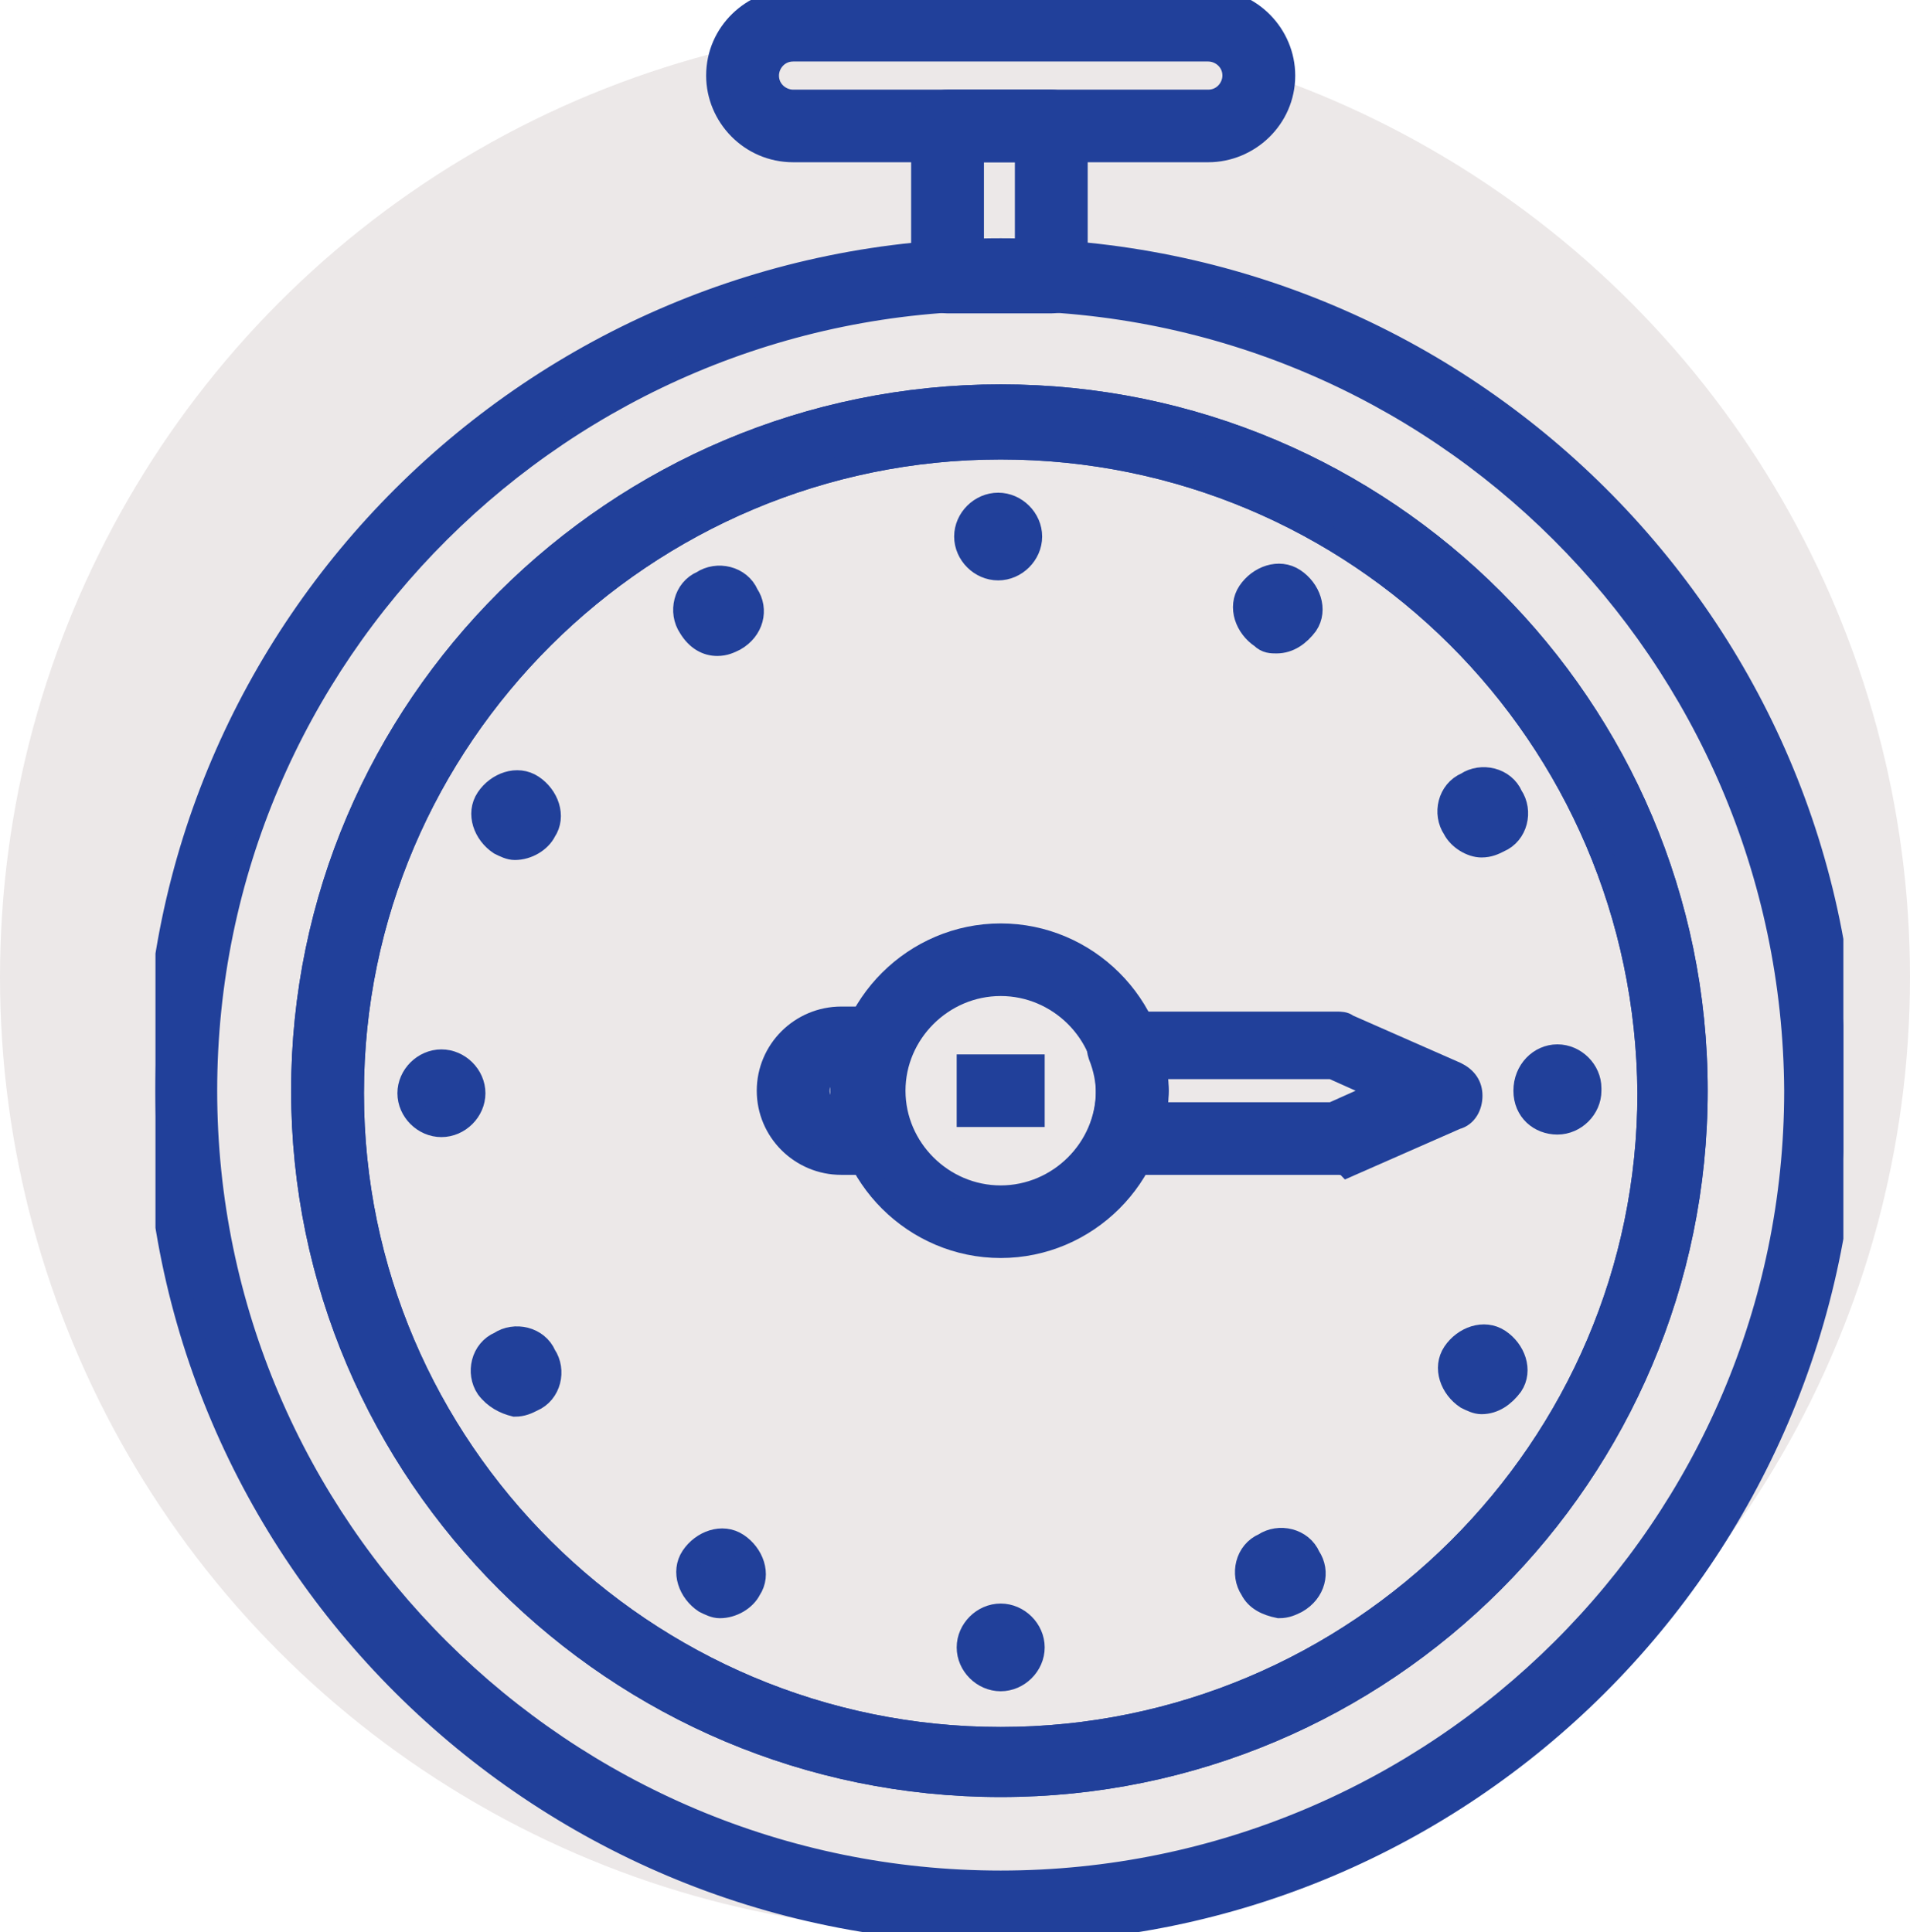 <svg width="86" height="87" viewBox="0 0 86 87" fill="none" xmlns="http://www.w3.org/2000/svg">
<circle cx="43" cy="44" r="43" fill="#ECE8E8"/>
<g clip-path="url(#clip0)">
<path d="M54.4 6.806H35.714C33.777 6.806 32.295 5.218 32.295 3.403C32.295 1.475 33.891 0 35.714 0H54.4C56.337 0 57.819 1.588 57.819 3.403C57.819 5.331 56.223 6.806 54.4 6.806ZM35.714 2.269C35.03 2.269 34.574 2.836 34.574 3.403C34.574 4.083 35.144 4.537 35.714 4.537H54.4C55.084 4.537 55.54 3.97 55.54 3.403C55.54 2.722 54.97 2.269 54.4 2.269H35.714Z" fill="#21409A" stroke="#21409A"/>
<path d="M47.336 13.611H42.664C41.98 13.611 41.525 13.158 41.525 12.477V5.671C41.525 4.991 41.98 4.537 42.664 4.537H47.336C48.019 4.537 48.475 4.991 48.475 5.671V12.477C48.475 13.158 48.019 13.611 47.336 13.611ZM43.803 11.343H46.196V6.806H43.803V11.343Z" fill="#21409A" stroke="#21409A"/>
<path d="M45.057 87C24.091 87 7 69.986 7 49.115C7 28.244 24.091 11.229 45.057 11.229C66.022 11.229 83.114 28.244 83.114 49.115C83 69.986 66.022 87 45.057 87ZM45.057 13.498C25.345 13.498 9.279 29.492 9.279 49.115C9.279 68.738 25.345 84.731 45.057 84.731C64.769 84.731 80.835 68.738 80.835 49.115C80.721 29.492 64.769 13.498 45.057 13.498Z" fill="#21409A" stroke="#21409A"/>
<path d="M45.057 80.421C27.738 80.421 13.609 66.356 13.609 49.115C13.609 31.873 27.738 17.808 45.057 17.808C62.376 17.808 76.391 31.873 76.391 49.115C76.391 66.356 62.376 80.421 45.057 80.421ZM45.057 20.19C28.991 20.19 15.887 33.235 15.887 49.228C15.887 65.222 28.991 78.266 45.057 78.266C61.123 78.266 74.226 65.222 74.226 49.228C74.112 33.121 61.123 20.19 45.057 20.19Z" fill="#21409A" stroke="#21409A"/>
<path d="M43.576 74.183C43.576 73.388 44.259 72.708 45.057 72.708C45.855 72.708 46.538 73.388 46.538 74.183C46.538 74.977 45.855 75.657 45.057 75.657C44.259 75.657 43.576 74.977 43.576 74.183ZM31.726 72.141C31.042 71.687 30.7 70.78 31.156 70.099C31.612 69.418 32.523 69.078 33.207 69.532C33.891 69.986 34.232 70.893 33.777 71.574C33.549 72.027 32.979 72.368 32.409 72.368C32.181 72.368 31.953 72.254 31.726 72.141ZM56.337 71.574C55.882 70.893 56.109 69.872 56.907 69.532C57.591 69.078 58.616 69.305 58.958 70.099C59.414 70.78 59.186 71.687 58.388 72.141C58.16 72.254 57.932 72.368 57.591 72.368C57.021 72.254 56.565 72.027 56.337 71.574ZM21.927 62.499C21.471 61.819 21.699 60.798 22.496 60.458C23.18 60.004 24.205 60.231 24.547 61.025C25.003 61.705 24.775 62.726 23.977 63.066C23.75 63.18 23.522 63.293 23.18 63.293C22.724 63.18 22.268 62.953 21.927 62.499ZM66.022 62.953C65.339 62.499 64.997 61.592 65.453 60.911C65.909 60.231 66.82 59.891 67.504 60.344C68.187 60.798 68.529 61.705 68.073 62.386C67.732 62.84 67.276 63.18 66.706 63.18C66.478 63.18 66.25 63.066 66.022 62.953ZM18.394 49.228C18.394 48.434 19.078 47.754 19.875 47.754C20.673 47.754 21.357 48.434 21.357 49.228C21.357 50.022 20.673 50.703 19.875 50.703C19.078 50.703 18.394 50.022 18.394 49.228ZM68.643 49.115C68.643 48.207 69.327 47.527 70.124 47.527C70.922 47.527 71.606 48.207 71.606 49.001C71.606 49.001 71.606 49.001 71.606 49.115C71.606 49.909 70.922 50.589 70.124 50.589C69.327 50.589 68.643 50.022 68.643 49.115ZM22.496 37.999C21.813 37.545 21.471 36.638 21.927 35.957C22.382 35.276 23.294 34.936 23.977 35.39C24.661 35.843 25.003 36.751 24.547 37.432C24.319 37.885 23.75 38.226 23.18 38.226C22.952 38.226 22.724 38.112 22.496 37.999ZM65.453 37.318C64.997 36.638 65.225 35.617 66.022 35.276C66.706 34.823 67.732 35.05 68.073 35.843C68.529 36.524 68.301 37.545 67.504 37.885C67.276 37.999 67.048 38.112 66.706 38.112C66.25 38.112 65.681 37.772 65.453 37.318ZM31.042 28.244C30.586 27.563 30.814 26.542 31.612 26.202C32.295 25.748 33.321 25.975 33.663 26.769C34.118 27.45 33.891 28.357 33.093 28.811C32.865 28.924 32.637 29.038 32.295 29.038C31.84 29.038 31.384 28.811 31.042 28.244ZM56.793 28.698C56.109 28.244 55.768 27.336 56.223 26.656C56.679 25.975 57.591 25.635 58.274 26.089C58.958 26.542 59.3 27.45 58.844 28.13C58.502 28.584 58.047 28.924 57.477 28.924C57.249 28.924 57.021 28.924 56.793 28.698ZM43.462 24.16C43.462 23.366 44.145 22.686 44.943 22.686C45.741 22.686 46.424 23.366 46.424 24.16C46.424 24.954 45.741 25.635 44.943 25.635C44.145 25.635 43.462 24.954 43.462 24.16Z" fill="#21409A" stroke="#21409A"/>
<path d="M45.057 56.148C41.183 56.148 37.992 52.971 37.992 49.115C37.992 45.258 41.183 42.082 45.057 42.082C48.931 42.082 52.121 45.258 52.121 49.115C52.121 52.971 48.931 56.148 45.057 56.148ZM45.057 44.351C42.436 44.351 40.271 46.506 40.271 49.115C40.271 51.724 42.436 53.879 45.057 53.879C47.678 53.879 49.843 51.724 49.843 49.115C49.843 46.506 47.678 44.351 45.057 44.351Z" fill="#21409A" stroke="#21409A"/>
<path d="M39.474 52.404H37.879C36.056 52.404 34.574 50.929 34.574 49.115C34.574 47.3 36.056 45.825 37.879 45.825H39.474C39.816 45.825 40.157 46.052 40.385 46.279C40.613 46.619 40.613 46.959 40.499 47.3C40.271 47.867 40.157 48.434 40.157 49.001C40.157 49.568 40.271 50.136 40.499 50.703C40.613 51.043 40.613 51.497 40.385 51.724C40.271 52.291 39.929 52.404 39.474 52.404ZM37.879 48.094C37.309 48.094 36.853 48.547 36.853 49.115C36.853 49.682 37.309 50.136 37.879 50.136H37.992C37.992 49.795 37.879 49.455 37.879 49.115C37.879 48.774 37.879 48.434 37.992 48.094H37.879Z" fill="#21409A" stroke="#21409A"/>
<path d="M60.211 52.404H50.526C50.184 52.404 49.843 52.177 49.615 51.95C49.387 51.61 49.387 51.27 49.501 50.929C49.728 50.362 49.843 49.795 49.843 49.228C49.843 48.661 49.728 48.094 49.501 47.527C49.387 47.186 49.387 46.733 49.615 46.506C49.843 46.165 50.184 46.052 50.526 46.052H60.211C60.325 46.052 60.553 46.052 60.667 46.165L65.567 48.321C66.022 48.547 66.25 48.888 66.25 49.341C66.25 49.795 66.022 50.249 65.567 50.362L60.667 52.517C60.553 52.404 60.325 52.404 60.211 52.404ZM52.007 50.135H59.983L62.262 49.115L59.983 48.094H52.007C52.007 48.434 52.121 48.774 52.121 49.115C52.121 49.455 52.007 49.795 52.007 50.135Z" fill="#21409A" stroke="#21409A"/>
<path d="M46.538 47.98H43.576V50.249H46.538V47.98Z" fill="#21409A" stroke="#21409A"/>
<path d="M45.057 80.421C27.738 80.421 13.609 66.356 13.609 49.115C13.609 31.873 27.738 17.808 45.057 17.808C62.376 17.808 76.391 31.873 76.391 49.115C76.391 66.356 62.376 80.421 45.057 80.421ZM45.057 20.19C28.991 20.19 15.887 33.235 15.887 49.228C15.887 65.222 28.991 78.266 45.057 78.266C61.123 78.266 74.226 65.222 74.226 49.228C74.112 33.121 61.123 20.19 45.057 20.19Z" fill="#21409A" stroke="#21409A"/>
</g>
<defs>
<clipPath id="clip0">
<rect x="7" width="76" height="87" fill="white"/>
</clipPath>
</defs>
</svg>
